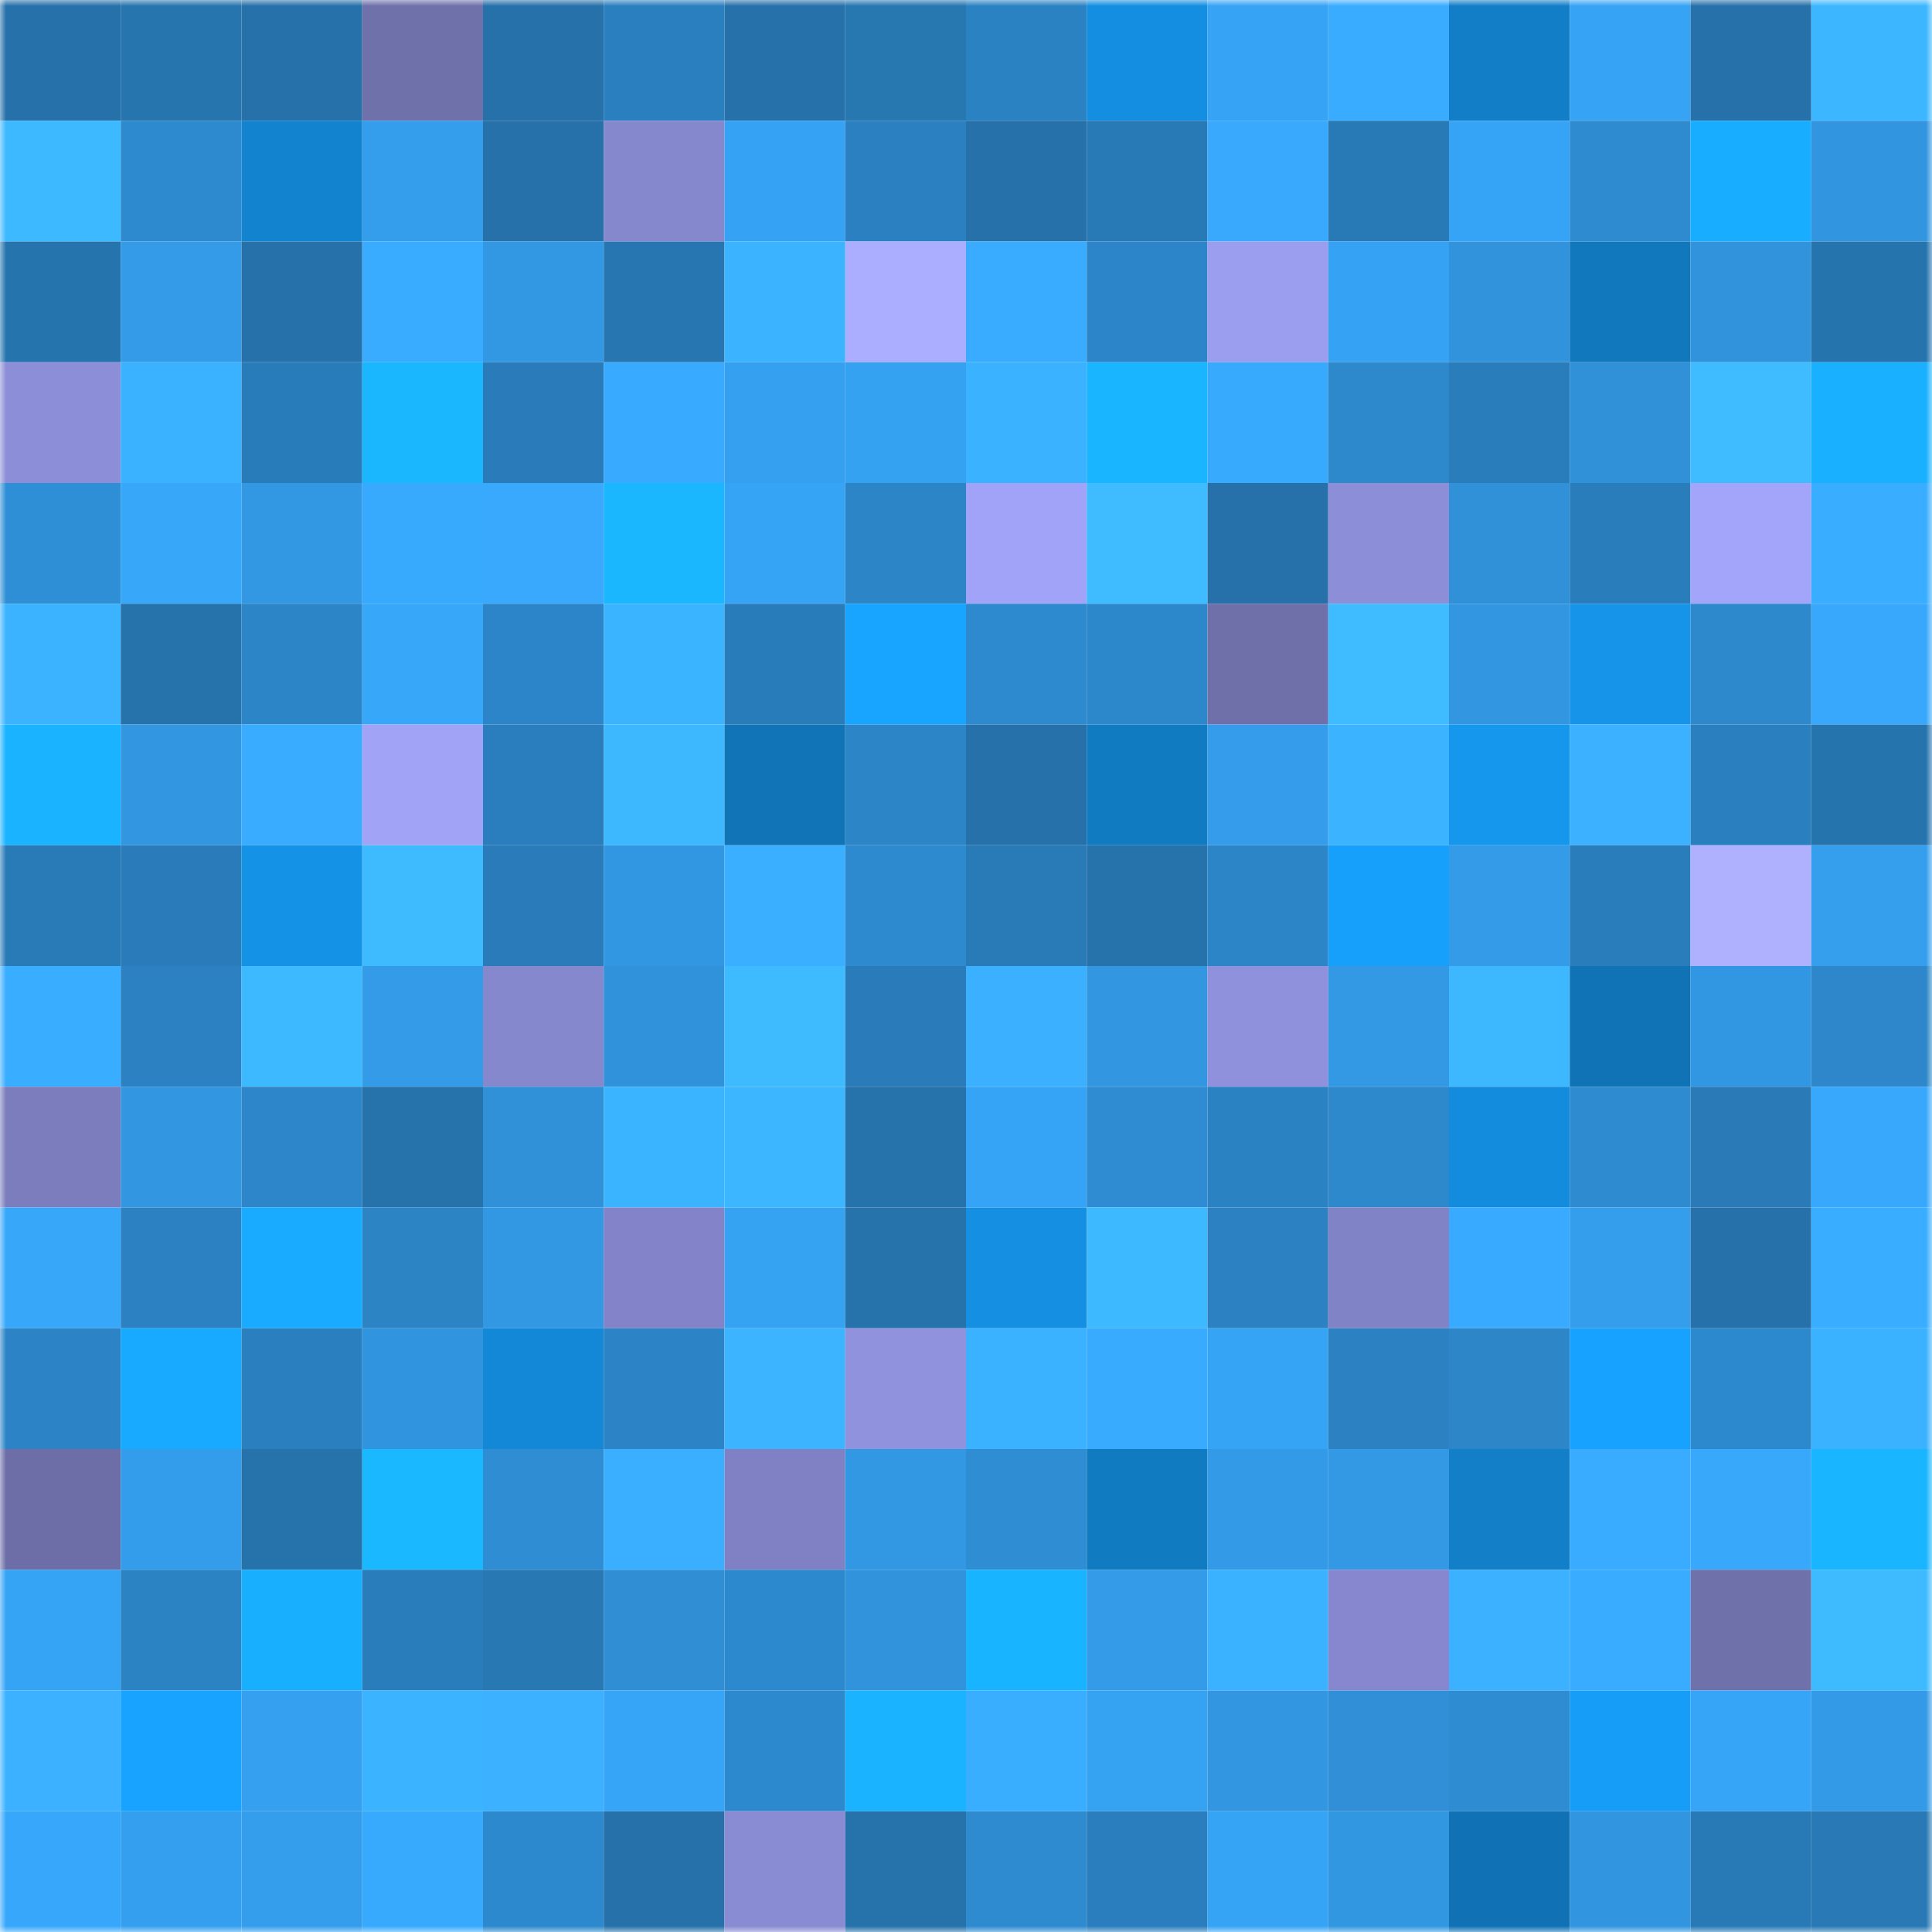 <svg viewBox="0 0 160 160" fill="none" role="img" xmlns="http://www.w3.org/2000/svg" width="240" height="240" name="ens%2C3338333.eth"><mask id="1234302825" mask-type="alpha" maskUnits="userSpaceOnUse" x="0" y="0" width="160" height="160"><rect width="160" height="160" fill="#FFFFFF"></rect></mask><g mask="url(#1234302825)"><rect x="0" y="0" width="10" height="10" fill="#2671aa"></rect><rect x="10" y="0" width="10" height="10" fill="#2775af"></rect><rect x="20" y="0" width="10" height="10" fill="#2671aa"></rect><rect x="30" y="0" width="10" height="10" fill="#6f71ab"></rect><rect x="40" y="0" width="10" height="10" fill="#2671aa"></rect><rect x="50" y="0" width="10" height="10" fill="#2a7fbf"></rect><rect x="60" y="0" width="10" height="10" fill="#2671aa"></rect><rect x="70" y="0" width="10" height="10" fill="#2777b1"></rect><rect x="80" y="0" width="10" height="10" fill="#2b82c3"></rect><rect x="90" y="0" width="10" height="10" fill="#148ee0"></rect><rect x="100" y="0" width="10" height="10" fill="#36a3f4"></rect><rect x="110" y="0" width="10" height="10" fill="#39acff"></rect><rect x="120" y="0" width="10" height="10" fill="#127ec7"></rect><rect x="130" y="0" width="10" height="10" fill="#36a3f4"></rect><rect x="140" y="0" width="10" height="10" fill="#2671aa"></rect><rect x="150" y="0" width="10" height="10" fill="#3cb7ff"></rect><rect x="0" y="10" width="10" height="10" fill="#3db9ff"></rect><rect x="10" y="10" width="10" height="10" fill="#2e8acf"></rect><rect x="20" y="10" width="10" height="10" fill="#1283cf"></rect><rect x="30" y="10" width="10" height="10" fill="#349eec"></rect><rect x="40" y="10" width="10" height="10" fill="#2671aa"></rect><rect x="50" y="10" width="10" height="10" fill="#8688ce"></rect><rect x="60" y="10" width="10" height="10" fill="#36a2f3"></rect><rect x="70" y="10" width="10" height="10" fill="#2a80c0"></rect><rect x="80" y="10" width="10" height="10" fill="#2671aa"></rect><rect x="90" y="10" width="10" height="10" fill="#287ab6"></rect><rect x="100" y="10" width="10" height="10" fill="#38a9fd"></rect><rect x="110" y="10" width="10" height="10" fill="#287ab7"></rect><rect x="120" y="10" width="10" height="10" fill="#36a4f6"></rect><rect x="130" y="10" width="10" height="10" fill="#2e8bd0"></rect><rect x="140" y="10" width="10" height="10" fill="#18adff"></rect><rect x="150" y="10" width="10" height="10" fill="#3195e0"></rect><rect x="0" y="20" width="10" height="10" fill="#2674ae"></rect><rect x="10" y="20" width="10" height="10" fill="#339be8"></rect><rect x="20" y="20" width="10" height="10" fill="#2671aa"></rect><rect x="30" y="20" width="10" height="10" fill="#39acff"></rect><rect x="40" y="20" width="10" height="10" fill="#3298e3"></rect><rect x="50" y="20" width="10" height="10" fill="#2776b1"></rect><rect x="60" y="20" width="10" height="10" fill="#3bb3ff"></rect><rect x="70" y="20" width="10" height="10" fill="#abadff"></rect><rect x="80" y="20" width="10" height="10" fill="#39acff"></rect><rect x="90" y="20" width="10" height="10" fill="#2c85c8"></rect><rect x="100" y="20" width="10" height="10" fill="#9b9dee"></rect><rect x="110" y="20" width="10" height="10" fill="#36a2f3"></rect><rect x="120" y="20" width="10" height="10" fill="#3193dc"></rect><rect x="130" y="20" width="10" height="10" fill="#1178bd"></rect><rect x="140" y="20" width="10" height="10" fill="#3193dc"></rect><rect x="150" y="20" width="10" height="10" fill="#2674ae"></rect><rect x="0" y="30" width="10" height="10" fill="#8c8ed7"></rect><rect x="10" y="30" width="10" height="10" fill="#3bb2ff"></rect><rect x="20" y="30" width="10" height="10" fill="#297cba"></rect><rect x="30" y="30" width="10" height="10" fill="#1ab7ff"></rect><rect x="40" y="30" width="10" height="10" fill="#297cb9"></rect><rect x="50" y="30" width="10" height="10" fill="#38aaff"></rect><rect x="60" y="30" width="10" height="10" fill="#35a0f0"></rect><rect x="70" y="30" width="10" height="10" fill="#35a1f1"></rect><rect x="80" y="30" width="10" height="10" fill="#3bb2ff"></rect><rect x="90" y="30" width="10" height="10" fill="#19b6ff"></rect><rect x="100" y="30" width="10" height="10" fill="#38aafe"></rect><rect x="110" y="30" width="10" height="10" fill="#2d88cc"></rect><rect x="120" y="30" width="10" height="10" fill="#297dbb"></rect><rect x="130" y="30" width="10" height="10" fill="#3090d8"></rect><rect x="140" y="30" width="10" height="10" fill="#3ebcff"></rect><rect x="150" y="30" width="10" height="10" fill="#19b1ff"></rect><rect x="0" y="40" width="10" height="10" fill="#2f8fd6"></rect><rect x="10" y="40" width="10" height="10" fill="#37a7f9"></rect><rect x="20" y="40" width="10" height="10" fill="#3298e4"></rect><rect x="30" y="40" width="10" height="10" fill="#38aafe"></rect><rect x="40" y="40" width="10" height="10" fill="#38a9fd"></rect><rect x="50" y="40" width="10" height="10" fill="#1ab7ff"></rect><rect x="60" y="40" width="10" height="10" fill="#36a4f5"></rect><rect x="70" y="40" width="10" height="10" fill="#2c85c7"></rect><rect x="80" y="40" width="10" height="10" fill="#a1a3f8"></rect><rect x="90" y="40" width="10" height="10" fill="#3ebcff"></rect><rect x="100" y="40" width="10" height="10" fill="#2671aa"></rect><rect x="110" y="40" width="10" height="10" fill="#8c8ed8"></rect><rect x="120" y="40" width="10" height="10" fill="#3090d8"></rect><rect x="130" y="40" width="10" height="10" fill="#297dbb"></rect><rect x="140" y="40" width="10" height="10" fill="#a3a5fb"></rect><rect x="150" y="40" width="10" height="10" fill="#39adff"></rect><rect x="0" y="50" width="10" height="10" fill="#3bb3ff"></rect><rect x="10" y="50" width="10" height="10" fill="#2672ab"></rect><rect x="20" y="50" width="10" height="10" fill="#2c85c7"></rect><rect x="30" y="50" width="10" height="10" fill="#37a7fa"></rect><rect x="40" y="50" width="10" height="10" fill="#2c85c8"></rect><rect x="50" y="50" width="10" height="10" fill="#3bb4ff"></rect><rect x="60" y="50" width="10" height="10" fill="#297cba"></rect><rect x="70" y="50" width="10" height="10" fill="#17a5ff"></rect><rect x="80" y="50" width="10" height="10" fill="#2e8ace"></rect><rect x="90" y="50" width="10" height="10" fill="#2d88cb"></rect><rect x="100" y="50" width="10" height="10" fill="#6f70aa"></rect><rect x="110" y="50" width="10" height="10" fill="#3ebcff"></rect><rect x="120" y="50" width="10" height="10" fill="#3296e0"></rect><rect x="130" y="50" width="10" height="10" fill="#1594ea"></rect><rect x="140" y="50" width="10" height="10" fill="#2d88cc"></rect><rect x="150" y="50" width="10" height="10" fill="#38a8fc"></rect><rect x="0" y="60" width="10" height="10" fill="#19b3ff"></rect><rect x="10" y="60" width="10" height="10" fill="#3296e0"></rect><rect x="20" y="60" width="10" height="10" fill="#39acff"></rect><rect x="30" y="60" width="10" height="10" fill="#a1a3f7"></rect><rect x="40" y="60" width="10" height="10" fill="#2a7ebd"></rect><rect x="50" y="60" width="10" height="10" fill="#3db8ff"></rect><rect x="60" y="60" width="10" height="10" fill="#1074b7"></rect><rect x="70" y="60" width="10" height="10" fill="#2c85c7"></rect><rect x="80" y="60" width="10" height="10" fill="#2671aa"></rect><rect x="90" y="60" width="10" height="10" fill="#117bc2"></rect><rect x="100" y="60" width="10" height="10" fill="#349cea"></rect><rect x="110" y="60" width="10" height="10" fill="#3bb3ff"></rect><rect x="120" y="60" width="10" height="10" fill="#1597ee"></rect><rect x="130" y="60" width="10" height="10" fill="#3bb1ff"></rect><rect x="140" y="60" width="10" height="10" fill="#2a7fbe"></rect><rect x="150" y="60" width="10" height="10" fill="#2674ae"></rect><rect x="0" y="70" width="10" height="10" fill="#297bb8"></rect><rect x="10" y="70" width="10" height="10" fill="#297cb9"></rect><rect x="20" y="70" width="10" height="10" fill="#1492e6"></rect><rect x="30" y="70" width="10" height="10" fill="#3ebaff"></rect><rect x="40" y="70" width="10" height="10" fill="#297cb9"></rect><rect x="50" y="70" width="10" height="10" fill="#3297e2"></rect><rect x="60" y="70" width="10" height="10" fill="#3aaeff"></rect><rect x="70" y="70" width="10" height="10" fill="#2e8ace"></rect><rect x="80" y="70" width="10" height="10" fill="#297bb8"></rect><rect x="90" y="70" width="10" height="10" fill="#2672ab"></rect><rect x="100" y="70" width="10" height="10" fill="#2c85c7"></rect><rect x="110" y="70" width="10" height="10" fill="#169ffb"></rect><rect x="120" y="70" width="10" height="10" fill="#339be8"></rect><rect x="130" y="70" width="10" height="10" fill="#297dbb"></rect><rect x="140" y="70" width="10" height="10" fill="#afb1ff"></rect><rect x="150" y="70" width="10" height="10" fill="#359fee"></rect><rect x="0" y="80" width="10" height="10" fill="#39adff"></rect><rect x="10" y="80" width="10" height="10" fill="#2b81c1"></rect><rect x="20" y="80" width="10" height="10" fill="#3db9ff"></rect><rect x="30" y="80" width="10" height="10" fill="#339be8"></rect><rect x="40" y="80" width="10" height="10" fill="#8688ce"></rect><rect x="50" y="80" width="10" height="10" fill="#3092db"></rect><rect x="60" y="80" width="10" height="10" fill="#3ebbff"></rect><rect x="70" y="80" width="10" height="10" fill="#297bb9"></rect><rect x="80" y="80" width="10" height="10" fill="#3ab0ff"></rect><rect x="90" y="80" width="10" height="10" fill="#3296e0"></rect><rect x="100" y="80" width="10" height="10" fill="#8f91dd"></rect><rect x="110" y="80" width="10" height="10" fill="#3399e5"></rect><rect x="120" y="80" width="10" height="10" fill="#3db8ff"></rect><rect x="130" y="80" width="10" height="10" fill="#1073b5"></rect><rect x="140" y="80" width="10" height="10" fill="#3297e3"></rect><rect x="150" y="80" width="10" height="10" fill="#2d87ca"></rect><rect x="0" y="90" width="10" height="10" fill="#7b7dbd"></rect><rect x="10" y="90" width="10" height="10" fill="#3296e0"></rect><rect x="20" y="90" width="10" height="10" fill="#2c86c9"></rect><rect x="30" y="90" width="10" height="10" fill="#2673ac"></rect><rect x="40" y="90" width="10" height="10" fill="#3091d8"></rect><rect x="50" y="90" width="10" height="10" fill="#3bb4ff"></rect><rect x="60" y="90" width="10" height="10" fill="#3cb6ff"></rect><rect x="70" y="90" width="10" height="10" fill="#2672aa"></rect><rect x="80" y="90" width="10" height="10" fill="#36a4f6"></rect><rect x="90" y="90" width="10" height="10" fill="#2f8cd2"></rect><rect x="100" y="90" width="10" height="10" fill="#2b82c3"></rect><rect x="110" y="90" width="10" height="10" fill="#2d88cc"></rect><rect x="120" y="90" width="10" height="10" fill="#148cdd"></rect><rect x="130" y="90" width="10" height="10" fill="#2e8bd0"></rect><rect x="140" y="90" width="10" height="10" fill="#297ab7"></rect><rect x="150" y="90" width="10" height="10" fill="#38a8fc"></rect><rect x="0" y="100" width="10" height="10" fill="#37a7f9"></rect><rect x="10" y="100" width="10" height="10" fill="#2b81c1"></rect><rect x="20" y="100" width="10" height="10" fill="#18abff"></rect><rect x="30" y="100" width="10" height="10" fill="#2c84c5"></rect><rect x="40" y="100" width="10" height="10" fill="#3298e3"></rect><rect x="50" y="100" width="10" height="10" fill="#8283c8"></rect><rect x="60" y="100" width="10" height="10" fill="#35a2f2"></rect><rect x="70" y="100" width="10" height="10" fill="#2672aa"></rect><rect x="80" y="100" width="10" height="10" fill="#148fe1"></rect><rect x="90" y="100" width="10" height="10" fill="#3db9ff"></rect><rect x="100" y="100" width="10" height="10" fill="#2b81c1"></rect><rect x="110" y="100" width="10" height="10" fill="#8183c7"></rect><rect x="120" y="100" width="10" height="10" fill="#38aaff"></rect><rect x="130" y="100" width="10" height="10" fill="#349eed"></rect><rect x="140" y="100" width="10" height="10" fill="#2671aa"></rect><rect x="150" y="100" width="10" height="10" fill="#39adff"></rect><rect x="0" y="110" width="10" height="10" fill="#2c84c6"></rect><rect x="10" y="110" width="10" height="10" fill="#18aaff"></rect><rect x="20" y="110" width="10" height="10" fill="#2a7fbe"></rect><rect x="30" y="110" width="10" height="10" fill="#3194de"></rect><rect x="40" y="110" width="10" height="10" fill="#1388d6"></rect><rect x="50" y="110" width="10" height="10" fill="#2c84c6"></rect><rect x="60" y="110" width="10" height="10" fill="#3cb4ff"></rect><rect x="70" y="110" width="10" height="10" fill="#9092dd"></rect><rect x="80" y="110" width="10" height="10" fill="#3bb2ff"></rect><rect x="90" y="110" width="10" height="10" fill="#39abff"></rect><rect x="100" y="110" width="10" height="10" fill="#36a4f5"></rect><rect x="110" y="110" width="10" height="10" fill="#2b81c1"></rect><rect x="120" y="110" width="10" height="10" fill="#2c86c8"></rect><rect x="130" y="110" width="10" height="10" fill="#17a2ff"></rect><rect x="140" y="110" width="10" height="10" fill="#2d89cd"></rect><rect x="150" y="110" width="10" height="10" fill="#3bb2ff"></rect><rect x="0" y="120" width="10" height="10" fill="#6d6ea8"></rect><rect x="10" y="120" width="10" height="10" fill="#349deb"></rect><rect x="20" y="120" width="10" height="10" fill="#2672ab"></rect><rect x="30" y="120" width="10" height="10" fill="#1ab9ff"></rect><rect x="40" y="120" width="10" height="10" fill="#2f8dd4"></rect><rect x="50" y="120" width="10" height="10" fill="#3aafff"></rect><rect x="60" y="120" width="10" height="10" fill="#7f81c4"></rect><rect x="70" y="120" width="10" height="10" fill="#3298e3"></rect><rect x="80" y="120" width="10" height="10" fill="#2f8dd3"></rect><rect x="90" y="120" width="10" height="10" fill="#117bc2"></rect><rect x="100" y="120" width="10" height="10" fill="#339ae7"></rect><rect x="110" y="120" width="10" height="10" fill="#3399e5"></rect><rect x="120" y="120" width="10" height="10" fill="#127fc8"></rect><rect x="130" y="120" width="10" height="10" fill="#39acff"></rect><rect x="140" y="120" width="10" height="10" fill="#38a8fb"></rect><rect x="150" y="120" width="10" height="10" fill="#19b5ff"></rect><rect x="0" y="130" width="10" height="10" fill="#36a4f5"></rect><rect x="10" y="130" width="10" height="10" fill="#2b83c4"></rect><rect x="20" y="130" width="10" height="10" fill="#19afff"></rect><rect x="30" y="130" width="10" height="10" fill="#297dba"></rect><rect x="40" y="130" width="10" height="10" fill="#2878b4"></rect><rect x="50" y="130" width="10" height="10" fill="#2f8ed4"></rect><rect x="60" y="130" width="10" height="10" fill="#2d89cd"></rect><rect x="70" y="130" width="10" height="10" fill="#3193dc"></rect><rect x="80" y="130" width="10" height="10" fill="#19b4ff"></rect><rect x="90" y="130" width="10" height="10" fill="#339be8"></rect><rect x="100" y="130" width="10" height="10" fill="#3bb2ff"></rect><rect x="110" y="130" width="10" height="10" fill="#8687ce"></rect><rect x="120" y="130" width="10" height="10" fill="#3bb1ff"></rect><rect x="130" y="130" width="10" height="10" fill="#39acff"></rect><rect x="140" y="130" width="10" height="10" fill="#6f71ab"></rect><rect x="150" y="130" width="10" height="10" fill="#3ebbff"></rect><rect x="0" y="140" width="10" height="10" fill="#3bb1ff"></rect><rect x="10" y="140" width="10" height="10" fill="#17a3ff"></rect><rect x="20" y="140" width="10" height="10" fill="#35a0f0"></rect><rect x="30" y="140" width="10" height="10" fill="#3bb3ff"></rect><rect x="40" y="140" width="10" height="10" fill="#3bb1ff"></rect><rect x="50" y="140" width="10" height="10" fill="#37a5f7"></rect><rect x="60" y="140" width="10" height="10" fill="#2d89cd"></rect><rect x="70" y="140" width="10" height="10" fill="#19b3ff"></rect><rect x="80" y="140" width="10" height="10" fill="#39aeff"></rect><rect x="90" y="140" width="10" height="10" fill="#36a2f2"></rect><rect x="100" y="140" width="10" height="10" fill="#3296e1"></rect><rect x="110" y="140" width="10" height="10" fill="#308fd7"></rect><rect x="120" y="140" width="10" height="10" fill="#2e8cd2"></rect><rect x="130" y="140" width="10" height="10" fill="#169df8"></rect><rect x="140" y="140" width="10" height="10" fill="#37a5f7"></rect><rect x="150" y="140" width="10" height="10" fill="#339ae7"></rect><rect x="0" y="150" width="10" height="10" fill="#37a7fb"></rect><rect x="10" y="150" width="10" height="10" fill="#359fef"></rect><rect x="20" y="150" width="10" height="10" fill="#349eed"></rect><rect x="30" y="150" width="10" height="10" fill="#38aafe"></rect><rect x="40" y="150" width="10" height="10" fill="#2d89cd"></rect><rect x="50" y="150" width="10" height="10" fill="#2671aa"></rect><rect x="60" y="150" width="10" height="10" fill="#898bd3"></rect><rect x="70" y="150" width="10" height="10" fill="#2672aa"></rect><rect x="80" y="150" width="10" height="10" fill="#2e8bd0"></rect><rect x="90" y="150" width="10" height="10" fill="#2a7ebd"></rect><rect x="100" y="150" width="10" height="10" fill="#36a4f5"></rect><rect x="110" y="150" width="10" height="10" fill="#3297e1"></rect><rect x="120" y="150" width="10" height="10" fill="#1072b5"></rect><rect x="130" y="150" width="10" height="10" fill="#3195df"></rect><rect x="140" y="150" width="10" height="10" fill="#287ab6"></rect><rect x="150" y="150" width="10" height="10" fill="#2879b5"></rect></g></svg>